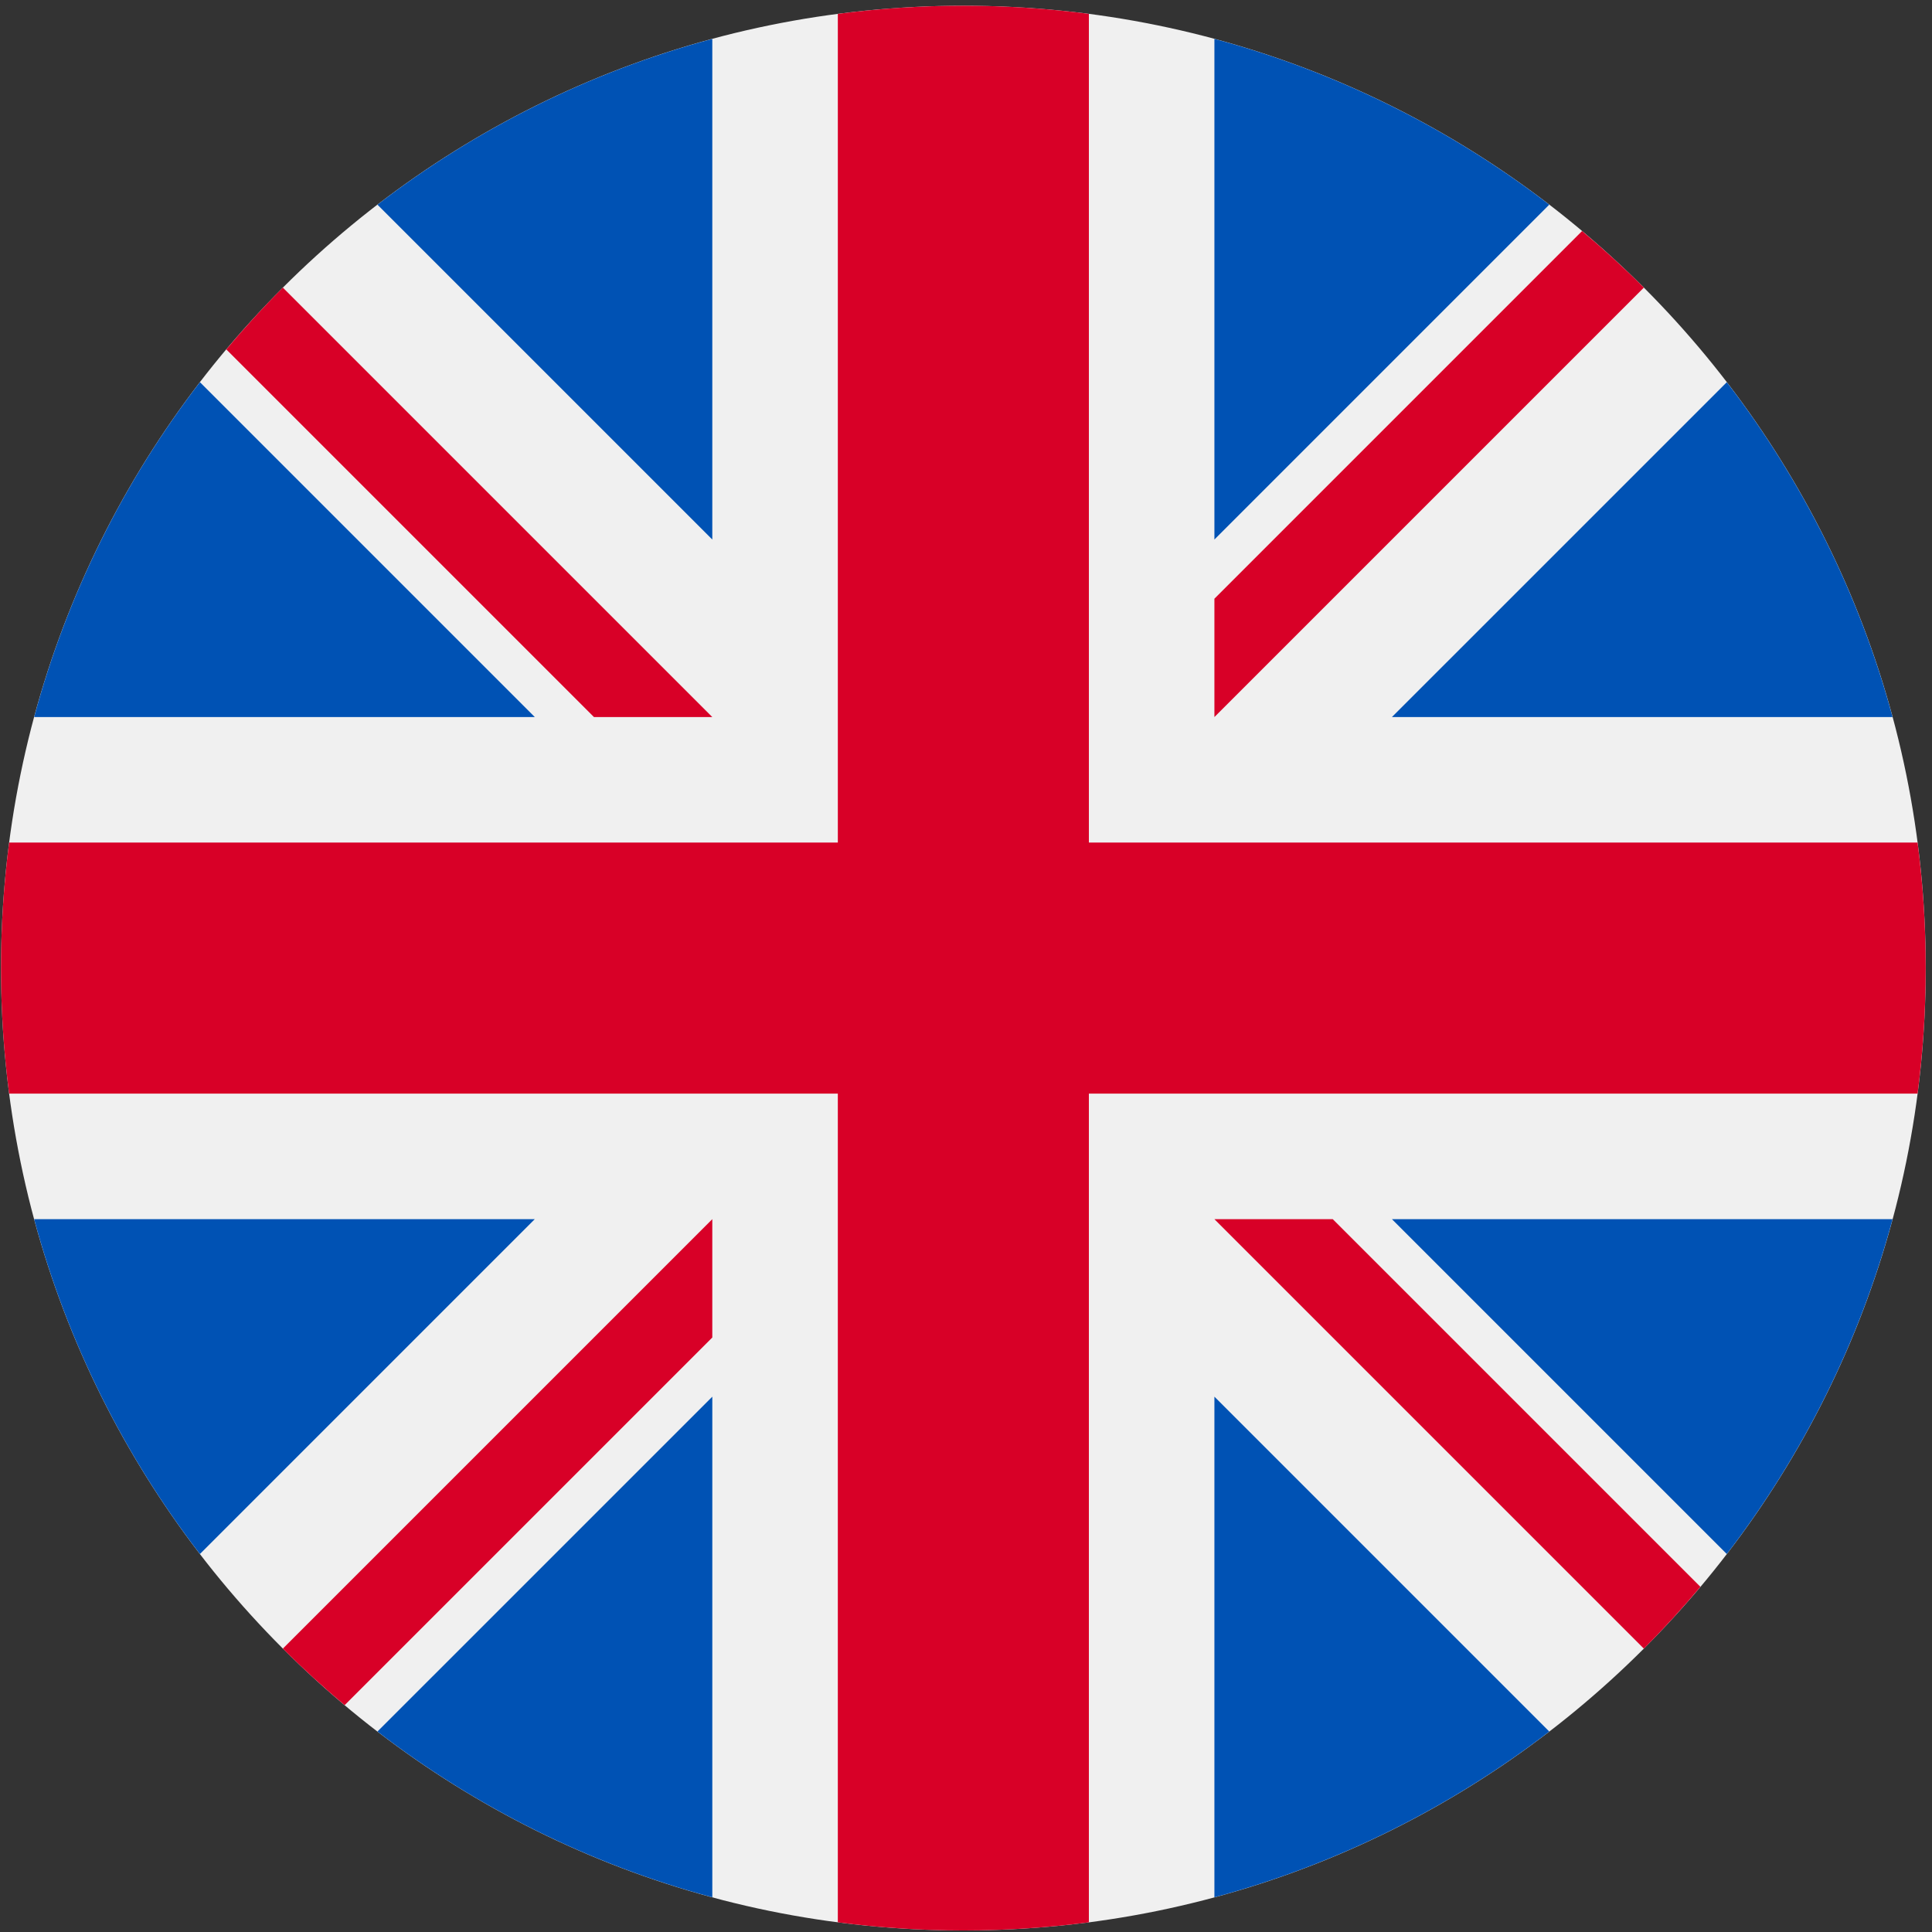 <svg width="195" height="195" viewBox="0 0 195 195" fill="none" xmlns="http://www.w3.org/2000/svg">
<rect x="0" y="0" width="195" height="195" fill="#333333" stroke="none"/>
<g clip-path="url(#clip0_635_105414)">
<path d="M97.235 194.845C150.88 194.845 194.368 151.357 194.368 97.712C194.368 44.067 150.88 0.579 97.235 0.579C43.59 0.579 0.102 44.067 0.102 97.712C0.102 151.357 43.59 194.845 97.235 194.845Z" fill="#F0F0F0"/>
<path d="M20.18 38.575C12.55 48.502 6.797 59.944 3.447 72.373H53.978L20.18 38.575Z" fill="#0052B4"/>
<path d="M191.02 72.373C187.67 59.944 181.916 48.503 174.287 38.576L140.489 72.373H191.02Z" fill="#0052B4"/>
<path d="M3.447 123.051C6.797 135.48 12.55 146.922 20.18 156.849L53.977 123.051H3.447Z" fill="#0052B4"/>
<path d="M156.37 20.658C146.443 13.028 135.002 7.275 122.572 3.925V54.456L156.37 20.658Z" fill="#0052B4"/>
<path d="M38.097 174.765C48.024 182.395 59.466 188.148 71.895 191.498V140.968L38.097 174.765Z" fill="#0052B4"/>
<path d="M71.894 3.925C59.465 7.275 48.023 13.028 38.097 20.658L71.894 54.455V3.925Z" fill="#0052B4"/>
<path d="M122.572 191.498C135.001 188.148 146.443 182.395 156.37 174.765L122.572 140.968V191.498Z" fill="#0052B4"/>
<path d="M140.489 123.051L174.287 156.849C181.916 146.922 187.67 135.48 191.02 123.051H140.489Z" fill="#0052B4"/>
<path d="M193.544 85.043H109.903H109.903V1.401C105.755 0.861 101.527 0.579 97.233 0.579C92.938 0.579 88.711 0.861 84.564 1.401V85.042V85.042H0.922C0.382 89.19 0.1 93.418 0.1 97.712C0.1 102.007 0.382 106.234 0.922 110.381H84.563H84.563V194.023C88.711 194.563 92.938 194.845 97.233 194.845C101.527 194.845 105.755 194.563 109.902 194.023V110.382V110.382H193.544C194.084 106.234 194.366 102.007 194.366 97.712C194.366 93.418 194.084 89.19 193.544 85.043Z" fill="#D80027"/>
<path d="M122.572 123.052L165.916 166.396C167.909 164.403 169.811 162.32 171.625 160.16L134.517 123.052H122.572V123.052Z" fill="#D80027"/>
<path d="M71.893 123.052H71.892L28.549 166.395C30.542 168.389 32.625 170.291 34.785 172.105L71.893 134.996V123.052Z" fill="#D80027"/>
<path d="M71.894 72.374V72.373L28.55 29.029C26.556 31.022 24.655 33.105 22.84 35.265L59.949 72.374H71.894V72.374Z" fill="#D80027"/>
<path d="M122.572 72.373L165.916 29.029C163.923 27.035 161.84 25.133 159.68 23.319L122.572 60.428V72.373Z" fill="#D80027"/>
</g>
<defs>
<clipPath id="clip0_635_105414">
<rect width="194.266" height="194.266" fill="white" transform="translate(0.101 0.579)"/>
</clipPath>
</defs>
</svg>
